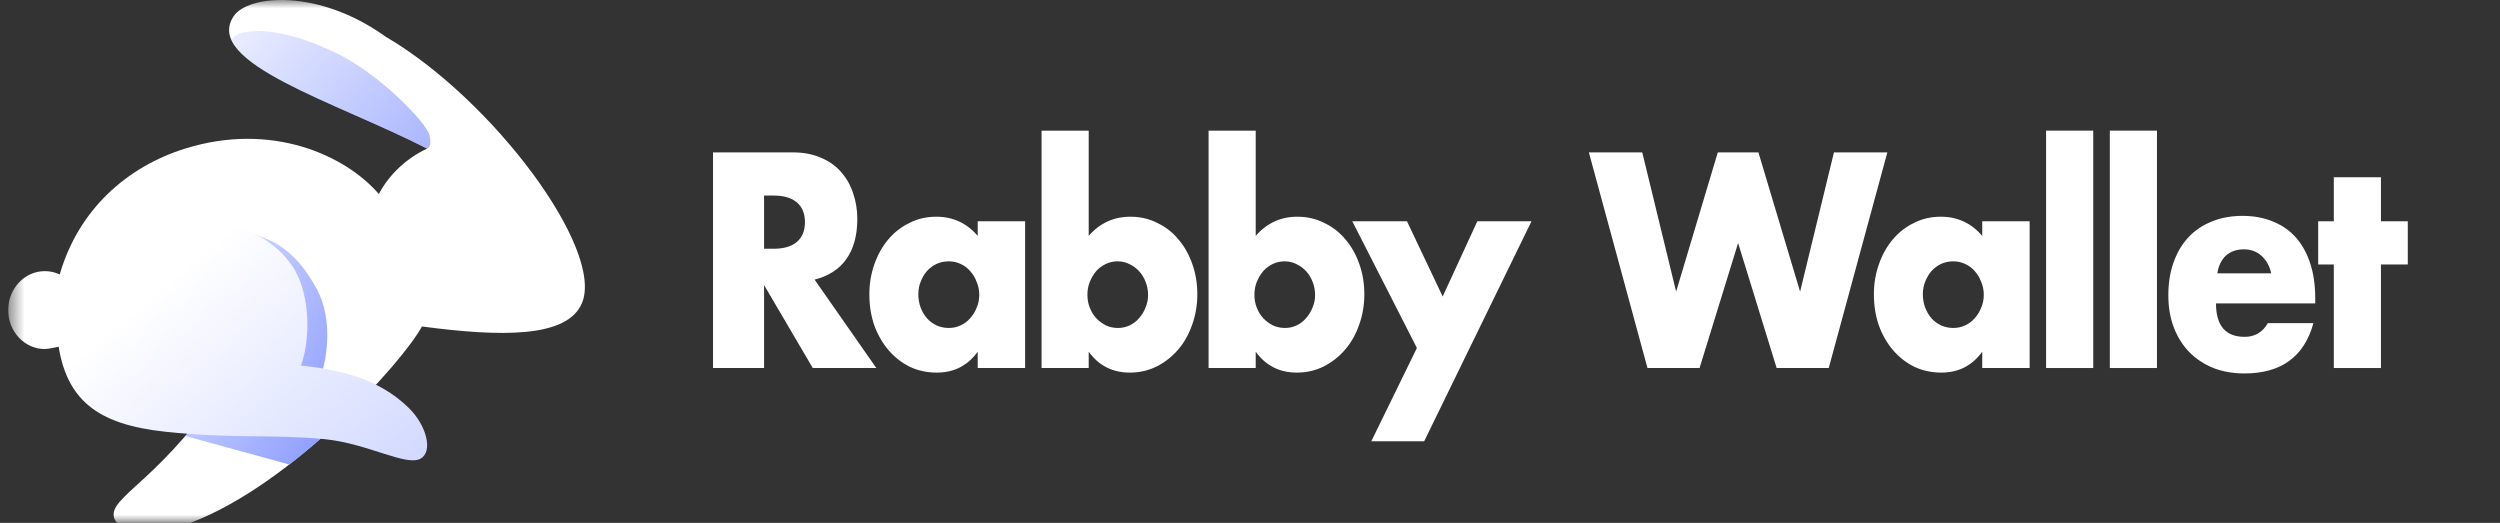 <svg width="153" height="32" viewBox="0 0 153 32" fill="none" xmlns="http://www.w3.org/2000/svg">
<rect x="0" y="0" width="153" height="32" fill="#333333" stroke="none"/>
<g clip-path="url(#clip0_190_842)">
<mask id="mask0_190_842" style="mask-type:luminance" maskUnits="userSpaceOnUse" x="0" y="0" width="153" height="32">
<path d="M152.5 0H0.5V32H152.5V0Z" fill="white"/>
</mask>
<g mask="url(#mask0_190_842)">
<path d="M46.761 15.224H47.351C47.967 15.224 48.44 15.084 48.769 14.804C49.099 14.524 49.263 14.121 49.263 13.596C49.263 13.071 49.099 12.668 48.769 12.388C48.44 12.108 47.967 11.968 47.351 11.968H46.761V15.224ZM53.631 22.523H49.742L46.761 17.447V22.523H43.637V9.325H48.498C49.168 9.325 49.752 9.436 50.252 9.658C50.751 9.868 51.16 10.16 51.479 10.533C51.809 10.906 52.053 11.338 52.212 11.828C52.382 12.318 52.467 12.843 52.467 13.403C52.467 14.407 52.244 15.224 51.798 15.854C51.362 16.473 50.714 16.892 49.853 17.114L53.631 22.523Z" fill="white"/>
<path d="M56.202 18.007C56.202 18.299 56.25 18.573 56.345 18.829C56.441 19.075 56.568 19.29 56.728 19.477C56.898 19.664 57.094 19.81 57.318 19.915C57.551 20.02 57.801 20.072 58.067 20.072C58.322 20.072 58.561 20.02 58.784 19.915C59.018 19.81 59.214 19.664 59.374 19.477C59.544 19.29 59.677 19.075 59.772 18.829C59.879 18.584 59.932 18.322 59.932 18.042C59.932 17.762 59.879 17.499 59.772 17.254C59.677 16.997 59.544 16.776 59.374 16.589C59.214 16.402 59.018 16.256 58.784 16.151C58.561 16.046 58.322 15.994 58.067 15.994C57.801 15.994 57.551 16.046 57.318 16.151C57.094 16.256 56.898 16.402 56.728 16.589C56.568 16.776 56.441 16.992 56.345 17.237C56.25 17.47 56.202 17.727 56.202 18.007ZM59.836 13.543H62.737V22.523H59.836V21.525C59.22 22.377 58.386 22.803 57.334 22.803C56.738 22.803 56.191 22.686 55.692 22.453C55.192 22.208 54.757 21.869 54.385 21.438C54.013 21.006 53.721 20.498 53.508 19.915C53.306 19.331 53.205 18.695 53.205 18.007C53.205 17.365 53.306 16.758 53.508 16.186C53.71 15.603 53.992 15.095 54.353 14.664C54.714 14.232 55.144 13.893 55.644 13.649C56.143 13.392 56.696 13.263 57.302 13.263C58.322 13.263 59.167 13.654 59.836 14.436V13.543Z" fill="white"/>
<path d="M70.263 18.059C70.263 17.779 70.216 17.517 70.12 17.272C70.024 17.015 69.892 16.793 69.722 16.607C69.552 16.42 69.355 16.274 69.132 16.169C68.909 16.052 68.664 15.994 68.398 15.994C68.144 15.994 67.904 16.046 67.681 16.151C67.458 16.256 67.261 16.402 67.091 16.589C66.932 16.776 66.799 16.997 66.693 17.254C66.597 17.499 66.549 17.762 66.549 18.042C66.549 18.322 66.597 18.584 66.693 18.829C66.789 19.075 66.921 19.29 67.091 19.477C67.261 19.652 67.458 19.798 67.681 19.915C67.915 20.02 68.159 20.072 68.415 20.072C68.669 20.072 68.909 20.02 69.132 19.915C69.355 19.81 69.546 19.664 69.706 19.477C69.876 19.29 70.008 19.075 70.104 18.829C70.21 18.584 70.263 18.328 70.263 18.059ZM66.629 7.995V14.436C67.309 13.654 68.159 13.263 69.18 13.263C69.785 13.263 70.338 13.392 70.837 13.649C71.347 13.893 71.778 14.232 72.129 14.664C72.49 15.084 72.771 15.585 72.973 16.169C73.175 16.741 73.276 17.353 73.276 18.007C73.276 18.672 73.17 19.296 72.957 19.88C72.755 20.463 72.469 20.971 72.097 21.402C71.725 21.834 71.284 22.178 70.774 22.435C70.274 22.68 69.732 22.803 69.148 22.803C68.085 22.803 67.246 22.377 66.629 21.525V22.523H63.744V7.995H66.629Z" fill="white"/>
<path d="M80.484 18.059C80.484 17.779 80.436 17.517 80.341 17.272C80.245 17.015 80.112 16.793 79.942 16.607C79.772 16.42 79.576 16.274 79.352 16.169C79.129 16.052 78.885 15.994 78.619 15.994C78.364 15.994 78.125 16.046 77.902 16.151C77.679 16.256 77.482 16.402 77.312 16.589C77.153 16.776 77.02 16.997 76.914 17.254C76.818 17.499 76.77 17.762 76.77 18.042C76.77 18.322 76.818 18.584 76.914 18.829C77.009 19.075 77.142 19.29 77.312 19.477C77.482 19.652 77.679 19.798 77.902 19.915C78.136 20.02 78.38 20.072 78.635 20.072C78.89 20.072 79.129 20.02 79.352 19.915C79.576 19.81 79.767 19.664 79.926 19.477C80.096 19.29 80.229 19.075 80.325 18.829C80.431 18.584 80.484 18.328 80.484 18.059ZM76.85 7.995V14.436C77.53 13.654 78.38 13.263 79.4 13.263C80.006 13.263 80.558 13.392 81.058 13.649C81.568 13.893 81.998 14.232 82.349 14.664C82.71 15.084 82.992 15.585 83.194 16.169C83.396 16.741 83.497 17.353 83.497 18.007C83.497 18.672 83.391 19.296 83.178 19.88C82.976 20.463 82.689 20.971 82.317 21.402C81.945 21.834 81.504 22.178 80.994 22.435C80.495 22.68 79.953 22.803 79.368 22.803C78.306 22.803 77.466 22.377 76.85 21.525V22.523H73.965V7.995H76.85Z" fill="white"/>
<path d="M86.714 21.297L82.761 13.543H86.108L88.292 18.147L90.412 13.543H93.727L87.16 27.004H83.924L86.714 21.297Z" fill="white"/>
<path d="M100.506 9.325L102.579 17.849L105.129 9.325H107.616L110.166 17.849L112.238 9.325H115.506L111.919 22.523H108.731L106.372 14.874L104.013 22.523H100.825L97.239 9.325H100.506Z" fill="white"/>
<path d="M117.678 18.007C117.678 18.299 117.726 18.573 117.822 18.829C117.918 19.075 118.045 19.29 118.204 19.477C118.374 19.664 118.571 19.81 118.794 19.915C119.028 20.02 119.278 20.072 119.543 20.072C119.798 20.072 120.038 20.02 120.261 19.915C120.494 19.81 120.691 19.664 120.85 19.477C121.02 19.29 121.153 19.075 121.249 18.829C121.355 18.584 121.408 18.322 121.408 18.042C121.408 17.762 121.355 17.499 121.249 17.254C121.153 16.997 121.02 16.776 120.85 16.589C120.691 16.402 120.494 16.256 120.261 16.151C120.038 16.046 119.798 15.994 119.543 15.994C119.278 15.994 119.028 16.046 118.794 16.151C118.571 16.256 118.374 16.402 118.204 16.589C118.045 16.776 117.918 16.992 117.822 17.237C117.726 17.47 117.678 17.727 117.678 18.007ZM121.313 13.543H124.214V22.523H121.313V21.525C120.696 22.377 119.862 22.803 118.81 22.803C118.215 22.803 117.668 22.686 117.168 22.453C116.669 22.208 116.233 21.869 115.861 21.438C115.489 21.006 115.197 20.498 114.985 19.915C114.783 19.331 114.682 18.695 114.682 18.007C114.682 17.365 114.783 16.758 114.985 16.186C115.187 15.603 115.468 15.095 115.829 14.664C116.191 14.232 116.621 13.893 117.121 13.649C117.62 13.392 118.173 13.263 118.778 13.263C119.798 13.263 120.643 13.654 121.313 14.436V13.543Z" fill="white"/>
<path d="M128.106 7.995V22.523H125.221V7.995H128.106Z" fill="white"/>
<path d="M132.006 7.995V22.523H129.121V7.995H132.006Z" fill="white"/>
<path d="M138.999 16.729C138.903 16.286 138.706 15.93 138.409 15.661C138.111 15.393 137.75 15.259 137.325 15.259C136.879 15.259 136.512 15.387 136.225 15.644C135.949 15.901 135.773 16.262 135.699 16.729H138.999ZM135.619 18.567C135.619 19.932 136.204 20.615 137.373 20.615C138 20.615 138.473 20.335 138.791 19.775H141.581C141.018 21.828 139.61 22.855 137.357 22.855C136.666 22.855 136.034 22.744 135.46 22.523C134.886 22.289 134.392 21.963 133.978 21.543C133.574 21.122 133.26 20.621 133.037 20.037C132.814 19.454 132.702 18.8 132.702 18.077C132.702 17.33 132.809 16.659 133.021 16.064C133.234 15.457 133.537 14.944 133.93 14.524C134.323 14.104 134.796 13.783 135.348 13.561C135.912 13.328 136.544 13.211 137.245 13.211C137.936 13.211 138.558 13.328 139.11 13.561C139.663 13.783 140.13 14.109 140.513 14.541C140.895 14.973 141.188 15.504 141.39 16.134C141.592 16.752 141.692 17.453 141.692 18.234V18.567H135.619Z" fill="white"/>
<path d="M145.714 16.186V22.523H142.829V16.186H141.873V13.543H142.829V10.848H145.714V13.543H147.356V16.186H145.714Z" fill="white"/>
<path d="M35.615 18.551C37.001 15.262 30.148 6.073 23.601 2.245C19.474 -0.721 15.173 -0.314 14.302 0.989C12.391 3.846 20.631 6.268 26.142 9.094C24.958 9.64 23.841 10.621 23.185 11.875C21.13 9.492 16.621 7.441 11.33 9.094C7.764 10.207 4.8 12.832 3.655 16.797C3.377 16.666 3.069 16.593 2.745 16.593C1.505 16.593 0.5 17.66 0.5 18.977C0.5 20.293 1.505 21.361 2.745 21.361C2.974 21.361 3.693 21.197 3.693 21.197L15.173 21.285C10.582 29.021 6.954 30.152 6.954 31.492C6.954 32.832 10.425 32.469 11.729 31.969C17.969 29.578 24.672 22.125 25.822 19.98C30.652 20.62 34.711 20.695 35.615 18.551Z" fill="url(#paint0_linear_190_842)"/>
<path fill-rule="evenodd" clip-rule="evenodd" d="M26.142 9.094C26.397 8.987 26.357 8.587 26.286 8.272C26.125 7.549 23.343 4.632 20.732 3.325C17.172 1.545 14.552 1.637 14.164 2.457C14.889 4.035 18.25 5.517 21.761 7.064C23.259 7.725 24.783 8.397 26.142 9.094Z" fill="url(#paint1_linear_190_842)"/>
<path fill-rule="evenodd" clip-rule="evenodd" d="M21.625 24.977C20.905 24.685 20.092 24.417 19.168 24.174C20.154 22.301 20.36 19.528 19.43 17.774C18.123 15.314 16.483 14.004 12.672 14.004C10.576 14.004 4.933 14.754 4.833 19.757C4.823 20.282 4.833 20.763 4.869 21.206L15.174 21.285C13.784 23.626 12.483 25.362 11.344 26.682C12.712 27.054 13.84 27.366 14.877 27.653C15.86 27.925 16.76 28.175 17.701 28.43C19.122 27.33 20.458 26.132 21.625 24.977Z" fill="url(#paint2_linear_190_842)"/>
<path d="M3.518 20.692C3.939 24.492 5.973 25.982 10.129 26.423C14.285 26.863 16.668 26.568 19.842 26.874C22.493 27.131 24.86 28.565 25.738 28.069C26.528 27.623 26.086 26.011 25.028 24.977C23.658 23.637 21.761 22.705 18.423 22.374C19.088 20.44 18.902 17.728 17.869 16.252C16.375 14.119 13.618 13.154 10.129 13.576C6.483 14.016 2.99 15.922 3.518 20.692Z" fill="url(#paint3_linear_190_842)"/>
</g>
</g>
<defs>
<linearGradient id="paint0_linear_190_842" x1="10.914" y1="15.638" x2="35.524" y2="22.209" gradientUnits="userSpaceOnUse">
<stop stop-color="white"/>
<stop offset="1" stop-color="white"/>
</linearGradient>
<linearGradient id="paint1_linear_190_842" x1="31.207" y1="15.146" x2="12.539" y2="-2.475" gradientUnits="userSpaceOnUse">
<stop stop-color="#8697FF"/>
<stop offset="1" stop-color="#8697FF" stop-opacity="0"/>
</linearGradient>
<linearGradient id="paint2_linear_190_842" x1="22.115" y1="25.63" x2="4.711" y2="16.209" gradientUnits="userSpaceOnUse">
<stop stop-color="#8697FF"/>
<stop offset="1" stop-color="#8697FF" stop-opacity="0"/>
</linearGradient>
<linearGradient id="paint3_linear_190_842" x1="12.372" y1="15.445" x2="24.665" y2="30.152" gradientUnits="userSpaceOnUse">
<stop stop-color="white"/>
<stop offset="0.984" stop-color="#D1D8FF"/>
</linearGradient>
<clipPath id="clip0_190_842">
<rect width="152" height="32" fill="white" transform="translate(0.5)"/>
</clipPath>
</defs>
</svg>
